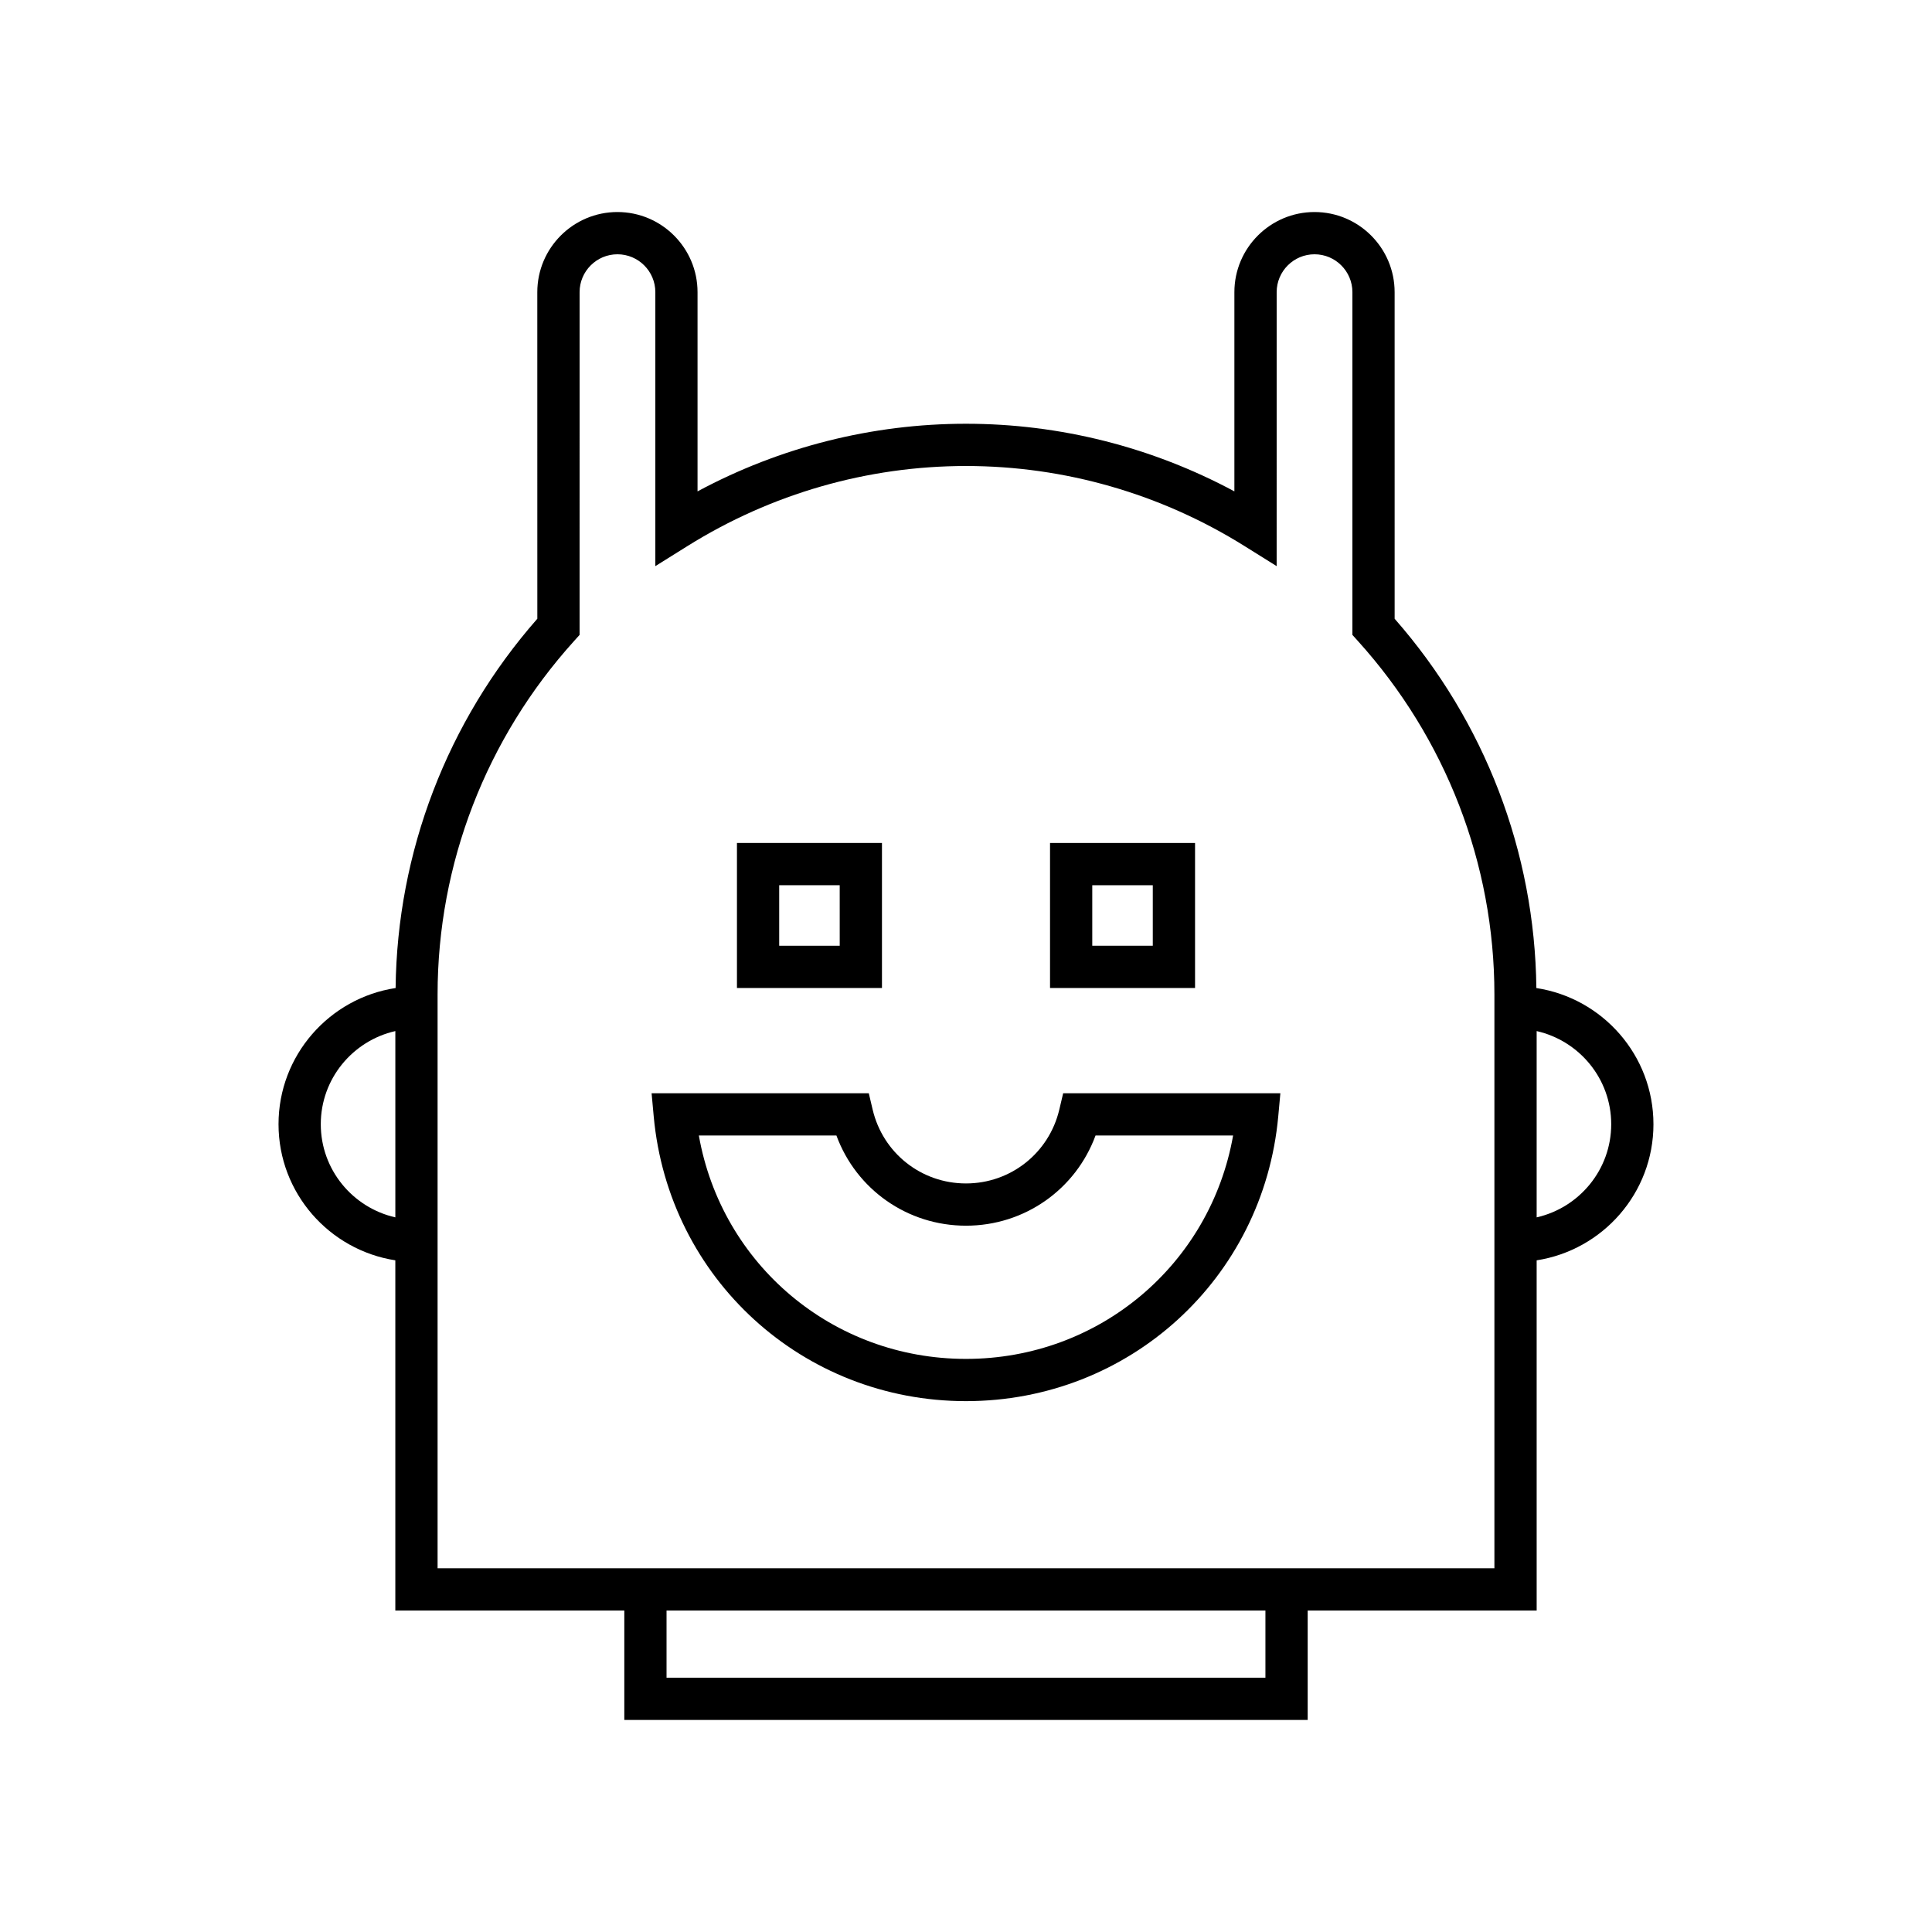 <?xml version="1.0" encoding="UTF-8"?>
<!-- Uploaded to: SVG Repo, www.svgrepo.com, Generator: SVG Repo Mixer Tools -->
<svg fill="#000000" width="800px" height="800px" version="1.1" viewBox="144 144 512 512" xmlns="http://www.w3.org/2000/svg">
 <g>
  <path d="m582.18 441.93c0-18.273-13.492-33.41-31.027-36.086-0.406-36.023-13.648-70.637-37.559-97.867l-0.004-86.551c0-11.707-9.523-21.234-21.23-21.234s-21.234 9.527-21.234 21.234v52.793c-21.871-11.75-46.266-17.918-71.133-17.918-24.863 0-49.262 6.168-71.137 17.922v-52.797c0-11.707-9.523-21.234-21.23-21.234-11.707 0-21.234 9.527-21.234 21.234l0.008 86.547c-23.91 27.23-37.152 61.848-37.559 97.867-17.535 2.676-31.027 17.816-31.027 36.086 0 18.246 13.453 33.363 30.953 36.074v92.801h60.684v29h181.1v-29h60.684l-0.004-92.797c17.5-2.711 30.953-17.828 30.953-36.074zm-353.17 0c0-12.051 8.469-22.121 19.758-24.684v49.367c-11.289-2.562-19.758-12.633-19.758-24.684zm250.34 146.68h-158.71v-17.805h158.71zm60.684-29h-280.07v-152.08c0-34.574 12.852-67.844 36.191-93.676l1.441-1.598 0.004-90.832c0-5.535 4.5-10.035 10.035-10.035 5.531 0 10.035 4.5 10.035 10.035v72.609l8.562-5.348c22.195-13.859 47.703-21.188 73.766-21.188 26.066 0 51.574 7.324 73.766 21.188l8.562 5.348 0.004-72.609c0-5.535 4.5-10.035 10.035-10.035 5.531 0 10.035 4.5 10.035 10.035v90.832l1.441 1.598c23.34 25.828 36.191 59.102 36.191 93.676zm11.195-92.996v-49.367c11.289 2.562 19.758 12.633 19.758 24.684 0 12.051-8.469 22.121-19.758 24.684z"/>
  <path d="m424.73 438.04c-2.723 11.531-12.895 19.586-24.734 19.586-11.844 0-22.016-8.051-24.738-19.586l-1.016-4.312h-57.562l0.559 6.109c3.938 43.031 39.516 75.48 82.758 75.48s78.82-32.449 82.754-75.48l0.559-6.109h-57.562zm46.055 6.883c-6.027 34.148-35.453 59.199-70.789 59.199-35.34 0-64.766-25.047-70.793-59.199h36.457c5.25 14.27 18.793 23.898 34.336 23.898s29.082-9.625 34.332-23.898z"/>
  <path d="m377.73 367.4h-38.43v38.43h38.43zm-11.195 27.23h-16.039v-16.035h16.035z"/>
  <path d="m460.7 367.4h-38.43v38.43h38.43zm-11.199 27.23h-16.039v-16.035h16.039z"/>
 </g>
</svg>